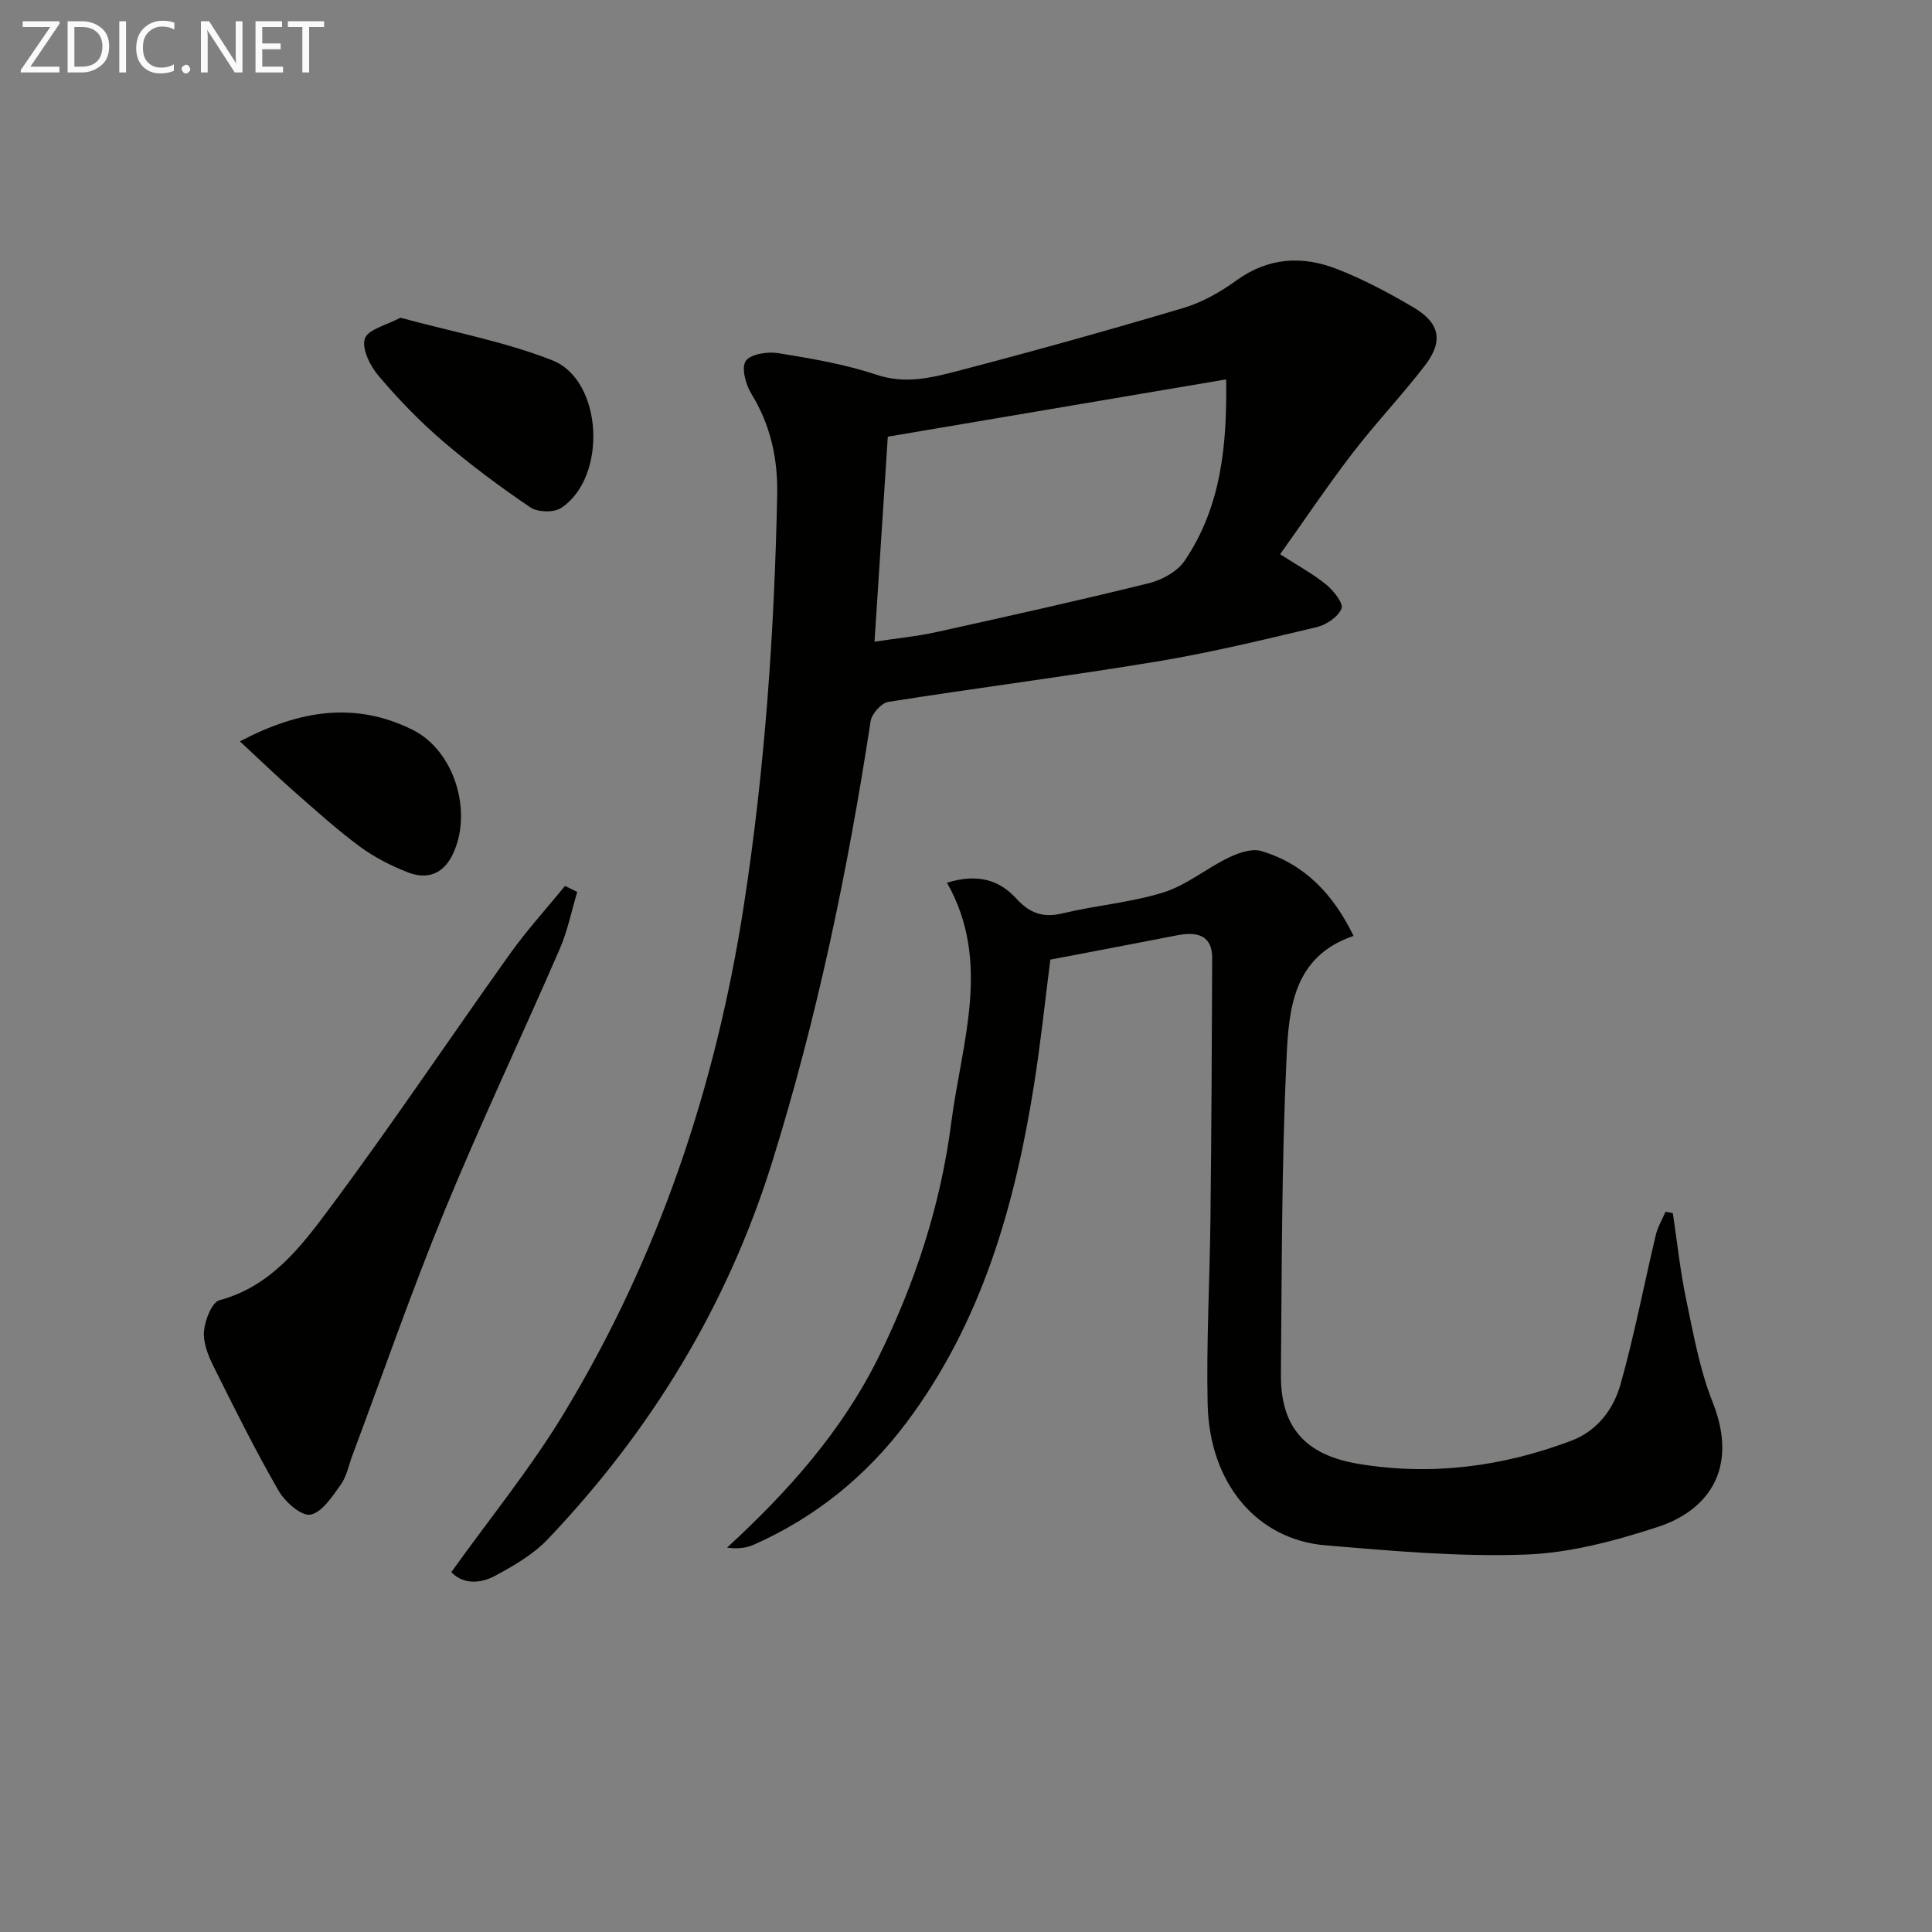 <svg enable-background="new 0 0 400 400" viewBox="0 0 400 400" xmlns="http://www.w3.org/2000/svg"><rect x="0" y="0" width="400" height="400" fill="#808080" stroke="none"/><path d="m93.44 325.49c7.93-11.08 16.37-21.43 23.23-32.74 19.7-32.49 31.57-67.89 37.35-105.39 4.34-28.13 6.3-56.45 6.89-84.88.15-7.45-1.35-14.46-5.35-20.95-1.17-1.91-2.11-5.36-1.17-6.78.97-1.44 4.5-1.99 6.7-1.64 6.87 1.11 13.82 2.29 20.39 4.48 5.86 1.96 11.24.66 16.59-.73 15.71-4.1 31.35-8.46 46.91-13.09 3.91-1.16 7.7-3.31 11.02-5.72 6.62-4.79 13.66-5.14 20.81-2.35 5.53 2.16 10.85 4.99 15.97 8.03 5.37 3.19 6.07 6.97 2.21 11.98-4.77 6.19-10.18 11.89-14.94 18.08-5.15 6.7-9.86 13.73-15.01 20.96 3.56 2.3 6.75 4.02 9.52 6.27 1.53 1.24 3.62 3.88 3.18 4.97-.69 1.73-3.14 3.38-5.13 3.85-10.98 2.61-21.97 5.28-33.1 7.12-18.49 3.06-37.09 5.43-55.6 8.36-1.44.23-3.43 2.46-3.66 3.99-4.71 30.87-11.06 61.37-20.36 91.21-9.27 29.76-25.07 55.66-46.48 78.16-3.01 3.16-7.06 5.51-10.96 7.6-3.11 1.67-6.65 1.72-9.01-.79zm87.62-192.63c4.69-.72 8.82-1.11 12.84-2 14.7-3.25 29.4-6.51 44.01-10.13 2.7-.67 5.84-2.4 7.35-4.62 7.59-11.18 8.8-23.95 8.6-37.56-23.66 4.01-46.76 7.92-70.05 11.86-.87 13.42-1.79 27.61-2.75 42.45z" fill="#010100"/><path d="m346.34 251.16c.9 5.98 1.53 12.01 2.77 17.92 1.5 7.13 2.78 14.43 5.45 21.15 5.76 14.49-1.66 22.75-11.25 25.88-8.88 2.9-18.28 5.43-27.53 5.75-13.73.49-27.57-.76-41.3-1.91-14.28-1.19-24.07-12.84-24.45-29.2-.29-12.8.44-25.61.58-38.42.2-17.99.3-35.97.36-53.96.02-4.19-2.44-5.67-7.17-4.74-8.63 1.69-17.27 3.31-26.34 5.05-1.08 8.4-2 17.27-3.4 26.07-3.98 25.01-10.84 49-26.3 69.67-8.33 11.13-18.84 19.67-31.59 25.35-1.55.69-3.29.97-5.64.65 12.68-11.67 23.87-24.2 31.47-39.66 7.55-15.35 12.77-31.4 14.94-48.28 2.14-16.61 8.43-33.31-.88-49.72 6.44-2 10.91-.5 14.37 3.29 2.76 3.02 5.51 4.03 9.57 3.05 6.92-1.67 14.14-2.23 20.89-4.34 4.75-1.49 8.85-4.96 13.43-7.17 2.06-1 4.85-1.98 6.83-1.39 8.94 2.67 14.88 8.91 19.09 17.57-12.58 4.26-13.41 15.27-13.88 25.37-1.02 21.77-.97 43.59-1.16 65.39-.1 11.08 5.17 16.74 16.07 18.55 15.16 2.51 29.8.58 44.05-4.79 5.38-2.03 8.74-6.53 10.19-11.67 2.87-10.18 4.85-20.61 7.3-30.91.4-1.68 1.33-3.22 2.02-4.83.51.07 1.01.18 1.51.28z" fill="#010100"/><path d="m119.51 184.67c-1.19 3.96-2 8.08-3.64 11.84-7.86 18.11-16.33 35.96-23.84 54.21-6.86 16.69-12.77 33.77-19.1 50.68-.75 2.01-1.16 4.29-2.37 5.97-1.76 2.44-3.87 5.76-6.29 6.22-1.88.35-5.28-2.65-6.6-4.96-4.86-8.45-9.22-17.2-13.56-25.94-1.09-2.19-2.09-4.83-1.87-7.15.22-2.28 1.63-5.92 3.22-6.35 10.53-2.83 16.74-10.92 22.6-18.78 12.91-17.31 24.93-35.28 37.48-52.87 3.51-4.92 7.61-9.42 11.44-14.12.85.42 1.69.84 2.53 1.25z" fill="#010100"/><path d="m82.9 65.78c10.78 2.93 21.47 4.91 31.41 8.8 10.55 4.12 11.49 24.24 1.87 30.59-1.51.99-4.85.91-6.37-.12-6.28-4.26-12.41-8.81-18.17-13.75-4.78-4.1-9.2-8.7-13.28-13.5-1.73-2.04-3.51-5.63-2.82-7.69.66-1.95 4.53-2.8 7.36-4.33z" fill="#010100"/><path d="m49.67 153.49c12.4-6.53 23.94-8.26 35.76-2.39 8.72 4.33 12.58 17.19 8.21 25.97-1.99 4.01-5.35 5.04-9.17 3.55-3.52-1.37-7.01-3.15-10.03-5.39-4.79-3.55-9.24-7.58-13.73-11.53-3.58-3.15-7.01-6.48-11.04-10.21z" fill="#010100"/><g fill="#fafafa"><path d="m12.4 4.8-6.1 9h6v1.2h-8v-.5l6.1-8.9h-5.7v-1.2h7.6v.4z"/><path d="m14 15v-10.6h3c1.6 0 2.9.5 4 1.4s1.6 2.2 1.6 3.8-.5 3-1.6 3.9-2.4 1.5-4 1.5zm1.4-9.4v8.2h1.6c1.3 0 2.4-.4 3.1-1.1s1.1-1.8 1.1-3.1-.4-2.3-1.2-3-1.8-1-3.1-1z"/><path d="m26.1 4.4v10.6h-1.4v-10.6z"/><path d="m36.1 14.6c-.8.4-1.8.6-2.9.6-1.5 0-2.7-.5-3.6-1.4s-1.4-2.2-1.4-3.8c0-1.7.5-3.1 1.5-4.1s2.3-1.6 3.9-1.6c1 0 1.8.1 2.5.4v1.4c-.8-.4-1.6-.6-2.5-.6-1.2 0-2.1.4-2.9 1.2s-1.1 1.8-1.1 3.2c0 1.3.3 2.3 1 3s1.6 1.1 2.7 1.1c1 0 2-.2 2.7-.7v1.3z"/><path d="m37.6 14.3c0-.2.1-.5.3-.6s.4-.3.6-.3c.3 0 .5.1.6.3s.3.4.3.6-.1.4-.3.6-.4.3-.6.3c-.3 0-.5-.1-.6-.3s-.3-.4-.3-.6z"/><path d="m50.2 15h-1.6l-5.3-8.2c-.2-.2-.3-.5-.4-.7 0 .2.1.7.1 1.5v7.4h-1.4v-10.6h1.7l5.2 8.1c.2.4.4.6.4.7 0-.3-.1-.8-.1-1.5v-7.3h1.4z"/><path d="m58.6 15h-5.7v-10.6h5.5v1.2h-4.1v3.4h3.8v1.2h-3.8v3.6h4.3z"/><path d="m67.1 5.6h-3.1v9.4h-1.4v-9.4h-3v-1.2h7.5z"/></g></svg>
